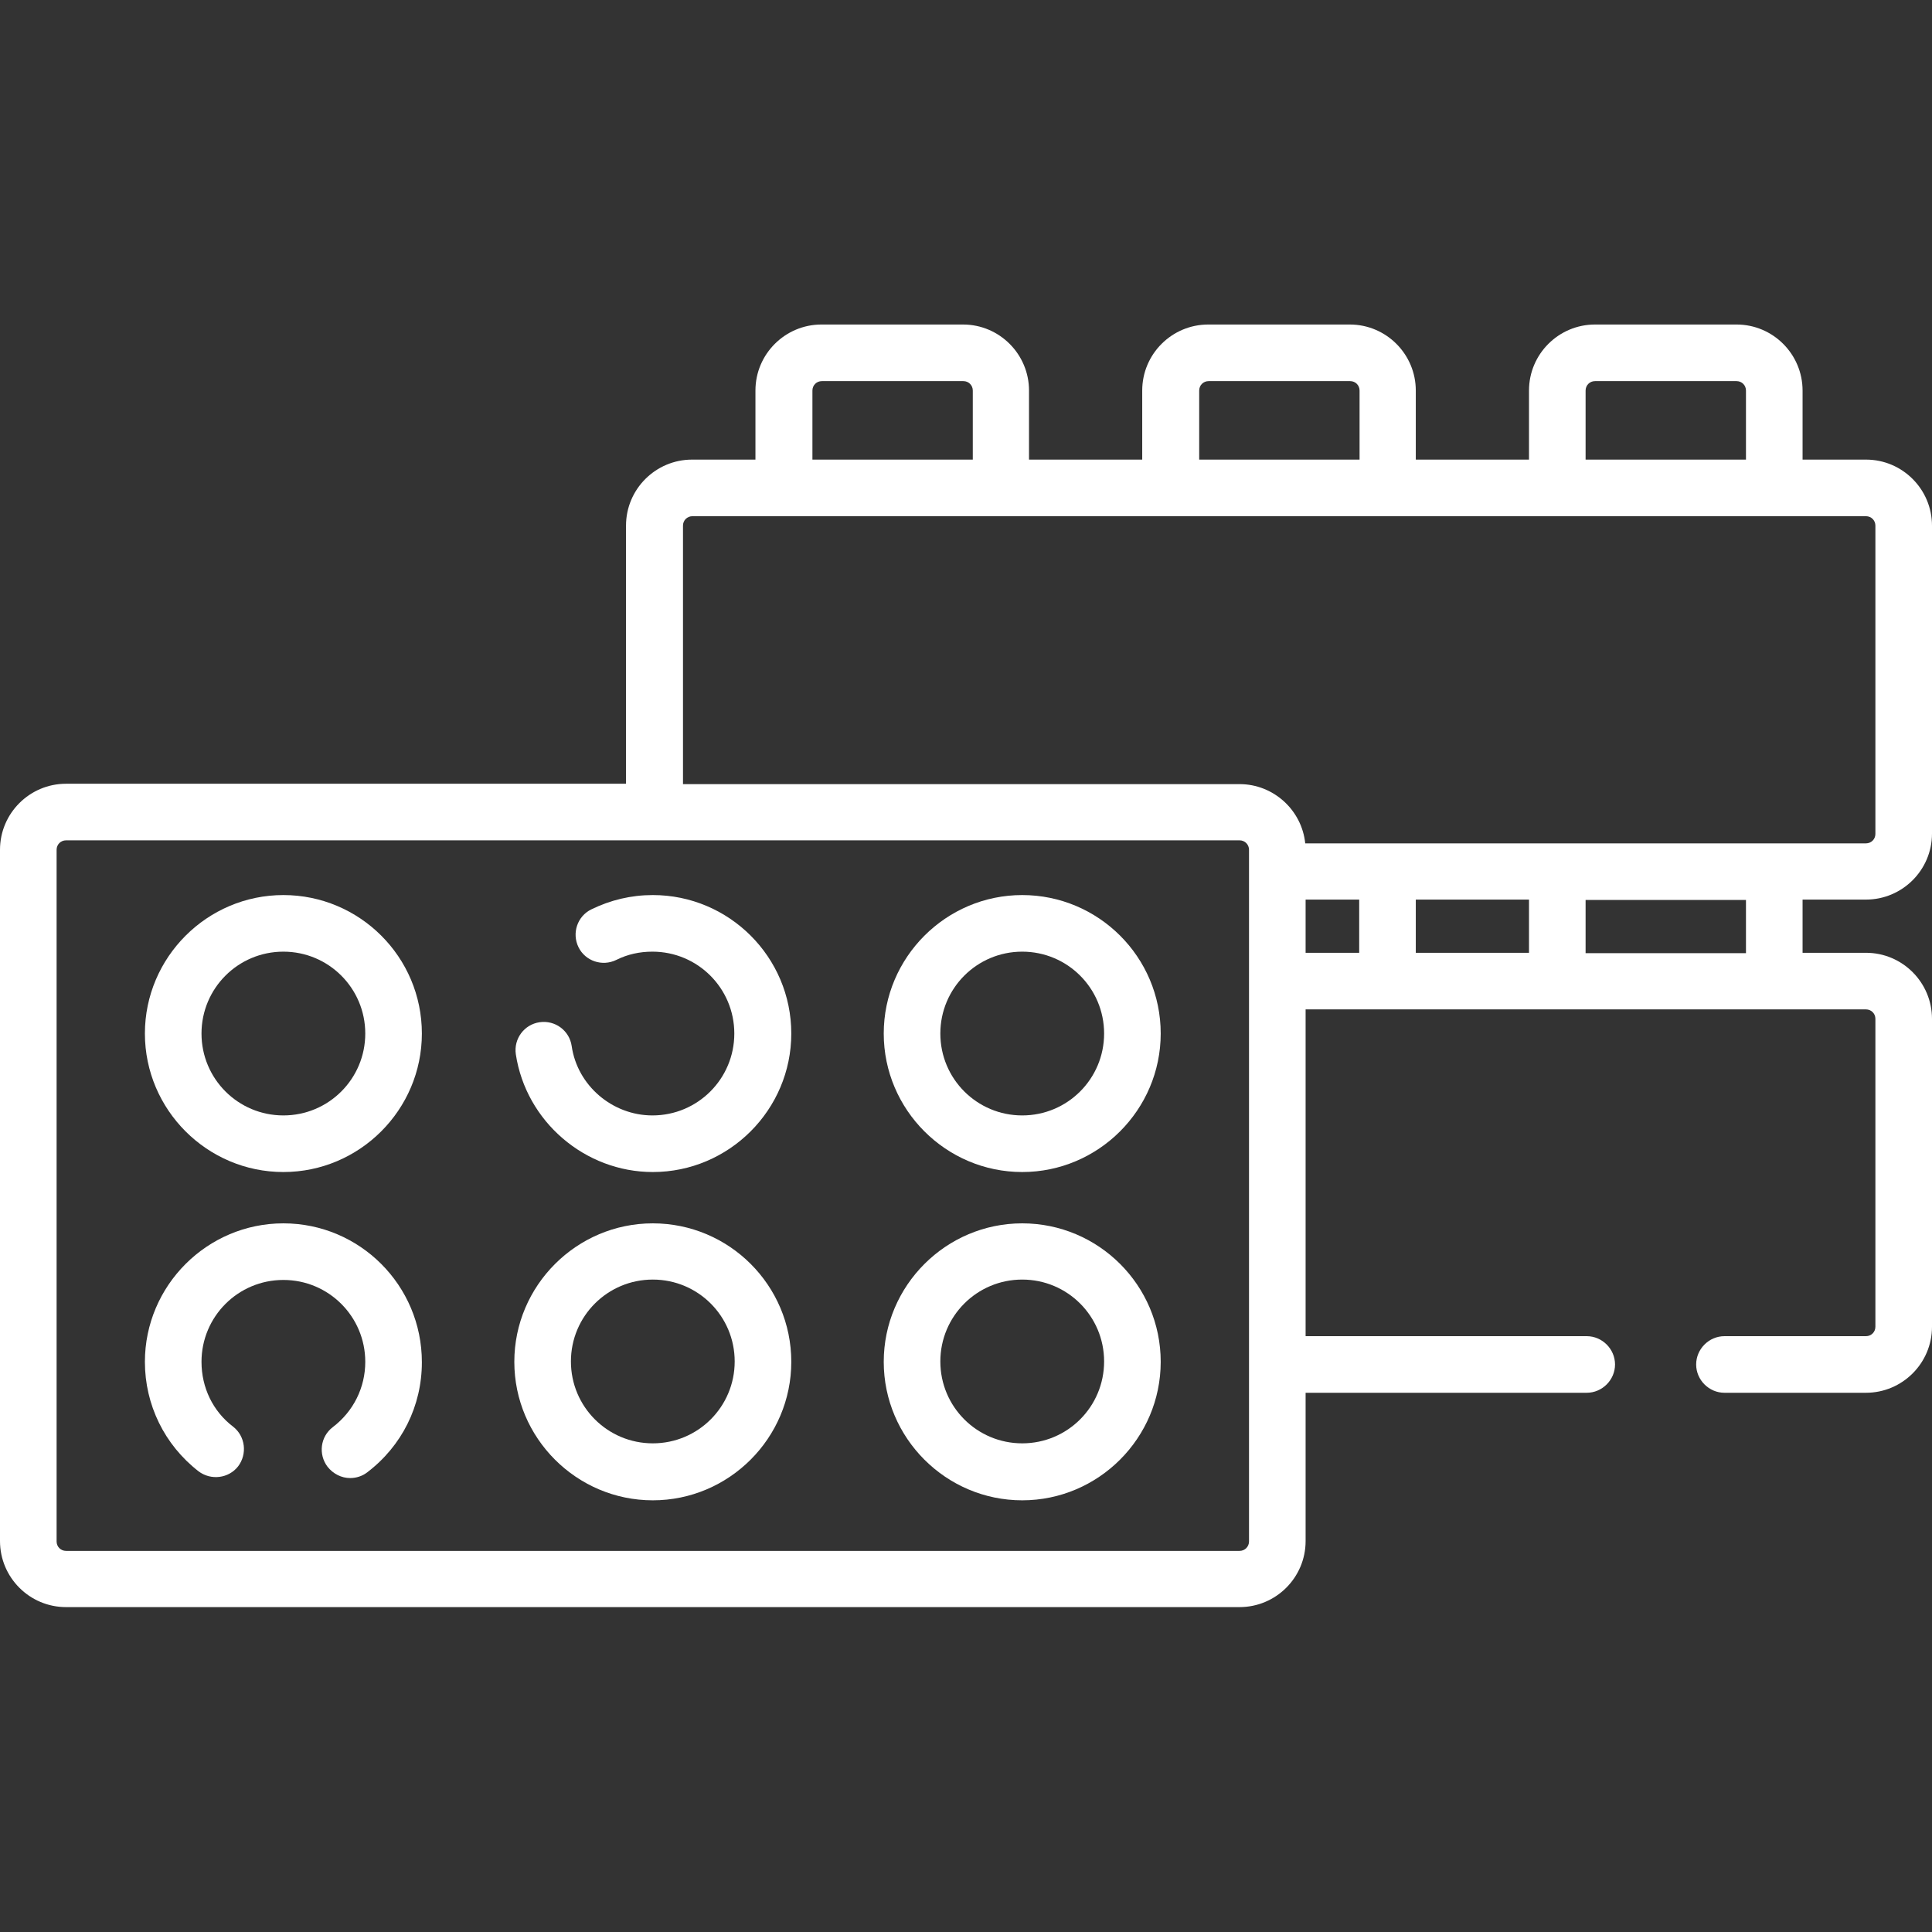 <?xml version="1.0" encoding="utf-8"?>
<!-- Generator: Adobe Illustrator 22.0.0, SVG Export Plug-In . SVG Version: 6.00 Build 0)  -->
<svg version="1.1" id="Capa_1" xmlns="http://www.w3.org/2000/svg" xmlns:xlink="http://www.w3.org/1999/xlink" x="0px" y="0px"
	 viewBox="0 0 512 512" style="enable-background:new 0 0 512 512;" xml:space="preserve">
<rect x="0" y="0" width="512" height="512" fill="#333333" stroke="none"/>
<style type="text/css">
	.st0{fill:#FFFFFF;}
</style>
<g>
	<path class="st0" d="M494.5,238.4c9.6,0,17.5-7.8,17.5-17.5v-81.6c0-9.6-7.8-17.5-17.5-17.5h-16.8v-18.3c0-9.6-7.8-17.5-17.5-17.5
		h-37.5c-9.6,0-17.5,7.8-17.5,17.5v18.3h-30v-18.3c0-9.6-7.8-17.5-17.5-17.5h-37.5c-9.6,0-17.5,7.8-17.5,17.5v18.3h-30v-18.3
		c0-9.6-7.8-17.5-17.5-17.5h-37.5c-9.6,0-17.5,7.8-17.5,17.5v18.3h-16.8c-9.6,0-17.5,7.8-17.5,17.5v68.4H17.5
		c-9.6,0-17.5,7.8-17.5,17.5v183.2c0,9.6,7.8,17.5,17.5,17.5h311c9.6,0,17.5-7.8,17.5-17.5v-39.3h74.5c4.1,0,7.5-3.4,7.5-7.5
		s-3.4-7.5-7.5-7.5H346v-86.6h148.5c1.4,0,2.5,1.1,2.5,2.5v81.6c0,1.4-1.1,2.5-2.5,2.5H457c-4.1,0-7.5,3.4-7.5,7.5s3.4,7.5,7.5,7.5
		h37.5c9.6,0,17.5-7.8,17.5-17.5v-81.6c0-9.6-7.8-17.5-17.5-17.5h-16.8v-14.1H494.5z M420.2,103.5c0-1.4,1.1-2.5,2.5-2.5h37.5
		c1.4,0,2.5,1.1,2.5,2.5v18.3h-42.5L420.2,103.5z M317.8,103.5c0-1.4,1.1-2.5,2.5-2.5h37.5c1.4,0,2.5,1.1,2.5,2.5v18.3h-42.5
		L317.8,103.5z M215.3,103.5c0-1.4,1.1-2.5,2.5-2.5h37.5c1.4,0,2.5,1.1,2.5,2.5v18.3h-42.5L215.3,103.5z M181,139.3
		c0-1.4,1.1-2.5,2.5-2.5h311c1.4,0,2.5,1.1,2.5,2.5V221c0,1.4-1.1,2.5-2.5,2.5H345.9c-0.9-8.8-8.4-15.7-17.4-15.7H181L181,139.3z
		 M405.2,238.4v14.1h-30v-14.1H405.2z M331,408.5c0,1.4-1.1,2.5-2.5,2.5h-311c-1.4,0-2.5-1.1-2.5-2.5V225.2c0-1.4,1.1-2.5,2.5-2.5
		h311c1.4,0,2.5,1.1,2.5,2.5V408.5z M346,238.4h14.2v14.1H346V238.4z M462.7,252.6h-42.5v-14.1h42.5V252.6z"/>
	<path class="st0" d="M75.1,237.2c-20.2,0-36.7,16.5-36.7,36.7s16.5,36.7,36.7,36.7s36.7-16.5,36.7-36.7
		C111.8,253.6,95.3,237.2,75.1,237.2z M75.1,295.6c-12,0-21.7-9.7-21.7-21.7c0-12,9.7-21.7,21.7-21.7c12,0,21.7,9.7,21.7,21.7
		S87.1,295.6,75.1,295.6z"/>
	<path class="st0" d="M75.1,324.2c-20.2,0-36.7,16.5-36.7,36.7c0,11.4,5.2,22,14.2,29c3.3,2.5,8,1.9,10.5-1.3
		c2.5-3.3,1.9-8-1.3-10.5c-5.4-4.1-8.4-10.4-8.4-17.2c0-12,9.7-21.7,21.7-21.7c12,0,21.7,9.7,21.7,21.7c0,6.8-3.1,13.1-8.6,17.3
		c-3.3,2.5-3.9,7.2-1.4,10.5c1.5,1.9,3.7,3,6,3c1.6,0,3.2-0.5,4.5-1.5c9.2-7,14.5-17.6,14.5-29.2C111.8,340.6,95.3,324.2,75.1,324.2
		L75.1,324.2z"/>
	<path class="st0" d="M173,324.2c-20.2,0-36.7,16.5-36.7,36.7s16.5,36.7,36.7,36.7s36.7-16.5,36.7-36.7
		C209.7,340.6,193.2,324.2,173,324.2z M173,382.5c-12,0-21.7-9.7-21.7-21.7c0-12,9.7-21.7,21.7-21.7c12,0,21.7,9.7,21.7,21.7
		S185,382.5,173,382.5z"/>
	<path class="st0" d="M270.9,237.2c-20.2,0-36.7,16.5-36.7,36.7s16.5,36.7,36.7,36.7s36.7-16.5,36.7-36.7
		C307.6,253.6,291.1,237.2,270.9,237.2z M270.9,295.6c-12,0-21.7-9.7-21.7-21.7c0-12,9.7-21.7,21.7-21.7c12,0,21.7,9.7,21.7,21.7
		S282.9,295.6,270.9,295.6z"/>
	<path class="st0" d="M270.9,324.2c-20.2,0-36.7,16.5-36.7,36.7s16.5,36.7,36.7,36.7s36.7-16.5,36.7-36.7
		C307.6,340.6,291.1,324.2,270.9,324.2z M270.9,382.5c-12,0-21.7-9.7-21.7-21.7c0-12,9.7-21.7,21.7-21.7c12,0,21.7,9.7,21.7,21.7
		S282.9,382.5,270.9,382.5z"/>
	<path class="st0" d="M173,237.2c-5.7,0-11.2,1.3-16.3,3.8c-3.7,1.8-5.2,6.3-3.4,10s6.3,5.2,10,3.4c3-1.5,6.2-2.2,9.6-2.2
		c12,0,21.7,9.7,21.7,21.7c0,12-9.7,21.7-21.7,21.7c-10.6,0-19.9-7.9-21.4-18.4c-0.6-4.1-4.4-6.9-8.5-6.3c-4.1,0.6-6.9,4.4-6.3,8.5
		c2.7,17.8,18.3,31.2,36.3,31.2c20.2,0,36.7-16.5,36.7-36.7C209.7,253.6,193.2,237.2,173,237.2L173,237.2z"/>
</g>
</svg>
